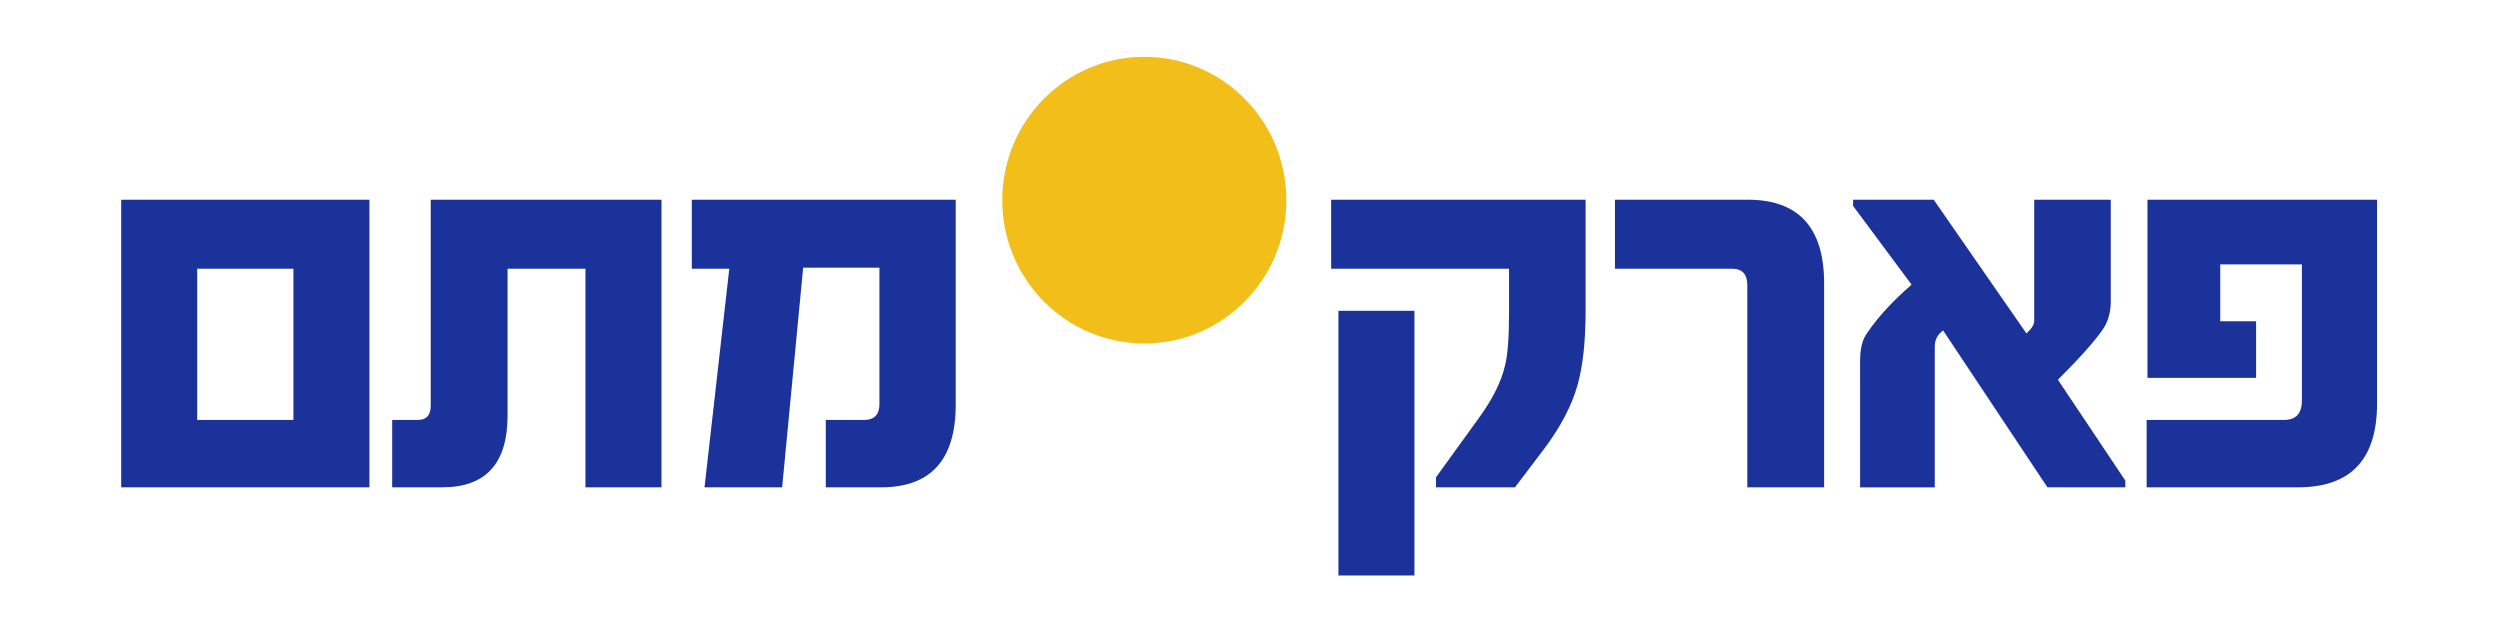 <svg width="834" height="210" viewBox="0 0 834 210" fill="none" xmlns="http://www.w3.org/2000/svg">
<path d="M793 66.626H716.394V126.065H752.63V107.182H740.672V88.208H767.913V133.616C767.913 137.932 765.932 140.085 761.979 140.085H716.121V162.567H766.649C784.216 162.567 792.99 153.247 792.99 134.596V66.616L793 66.626ZM709.005 160.322L686.525 126.691C693.955 119.262 698.998 113.591 701.636 109.699C703.314 107.121 704.153 104.068 704.153 100.53V66.626H678.621V107C678.621 108.253 677.752 109.669 676.013 111.225L645.084 66.626H618.197V68.699L637.705 94.961C634.592 97.66 631.782 100.359 629.296 103.058C626.809 105.757 624.636 108.486 622.776 111.245C621.28 113.287 620.532 116.34 620.532 120.414V162.587H645.438V115.643C645.438 113.368 646.367 111.569 648.227 110.245L683.028 162.577H709.015V160.333H709.005V160.322ZM608.534 94.597C608.534 75.957 600.054 66.626 583.083 66.626H538.751V89.644H577.777C581.193 89.644 582.901 91.473 582.901 95.132V162.577H608.524V94.597H608.534ZM471.858 103.674H446.498V191.982H471.858V103.674ZM528.956 66.626H444.072V89.644H503.414V104.392C503.414 112.661 502.959 118.544 502.06 122.021C500.857 127.177 498.108 132.787 493.792 138.832L479.044 159.241V162.567H505.395L515.018 149.89C520.597 142.461 524.337 135.324 526.258 128.491C528.057 122.132 528.956 113.864 528.956 103.674V66.626ZM318.817 66.626H230.789V89.644H243.292L235.024 162.577H260.92L267.935 89.29H293.376V134.788C293.376 138.326 291.668 140.095 288.251 140.095H275.485V162.577H293.922C310.529 162.577 318.827 153.378 318.827 134.97V66.626H318.817ZM220.661 66.626H143.691V135.324C143.691 138.498 142.286 140.085 139.466 140.085H130.834V162.567H147.562C162.067 162.567 169.324 154.591 169.324 138.65V89.644H195.311V162.577H220.671V66.626H220.661ZM65.791 89.644H97.893V140.085H65.791V89.644ZM123.243 66.626H40.43V162.577H123.243V66.626Z" fill="#1A3299"/>
<path d="M381.731 114.581C407.9 114.581 429.116 93.171 429.116 66.767C429.116 40.364 407.9 18.954 381.731 18.954C355.562 18.954 334.346 40.364 334.346 66.767C334.346 93.171 355.562 114.581 381.731 114.581Z" fill="#F2BE1A"/>
</svg>
